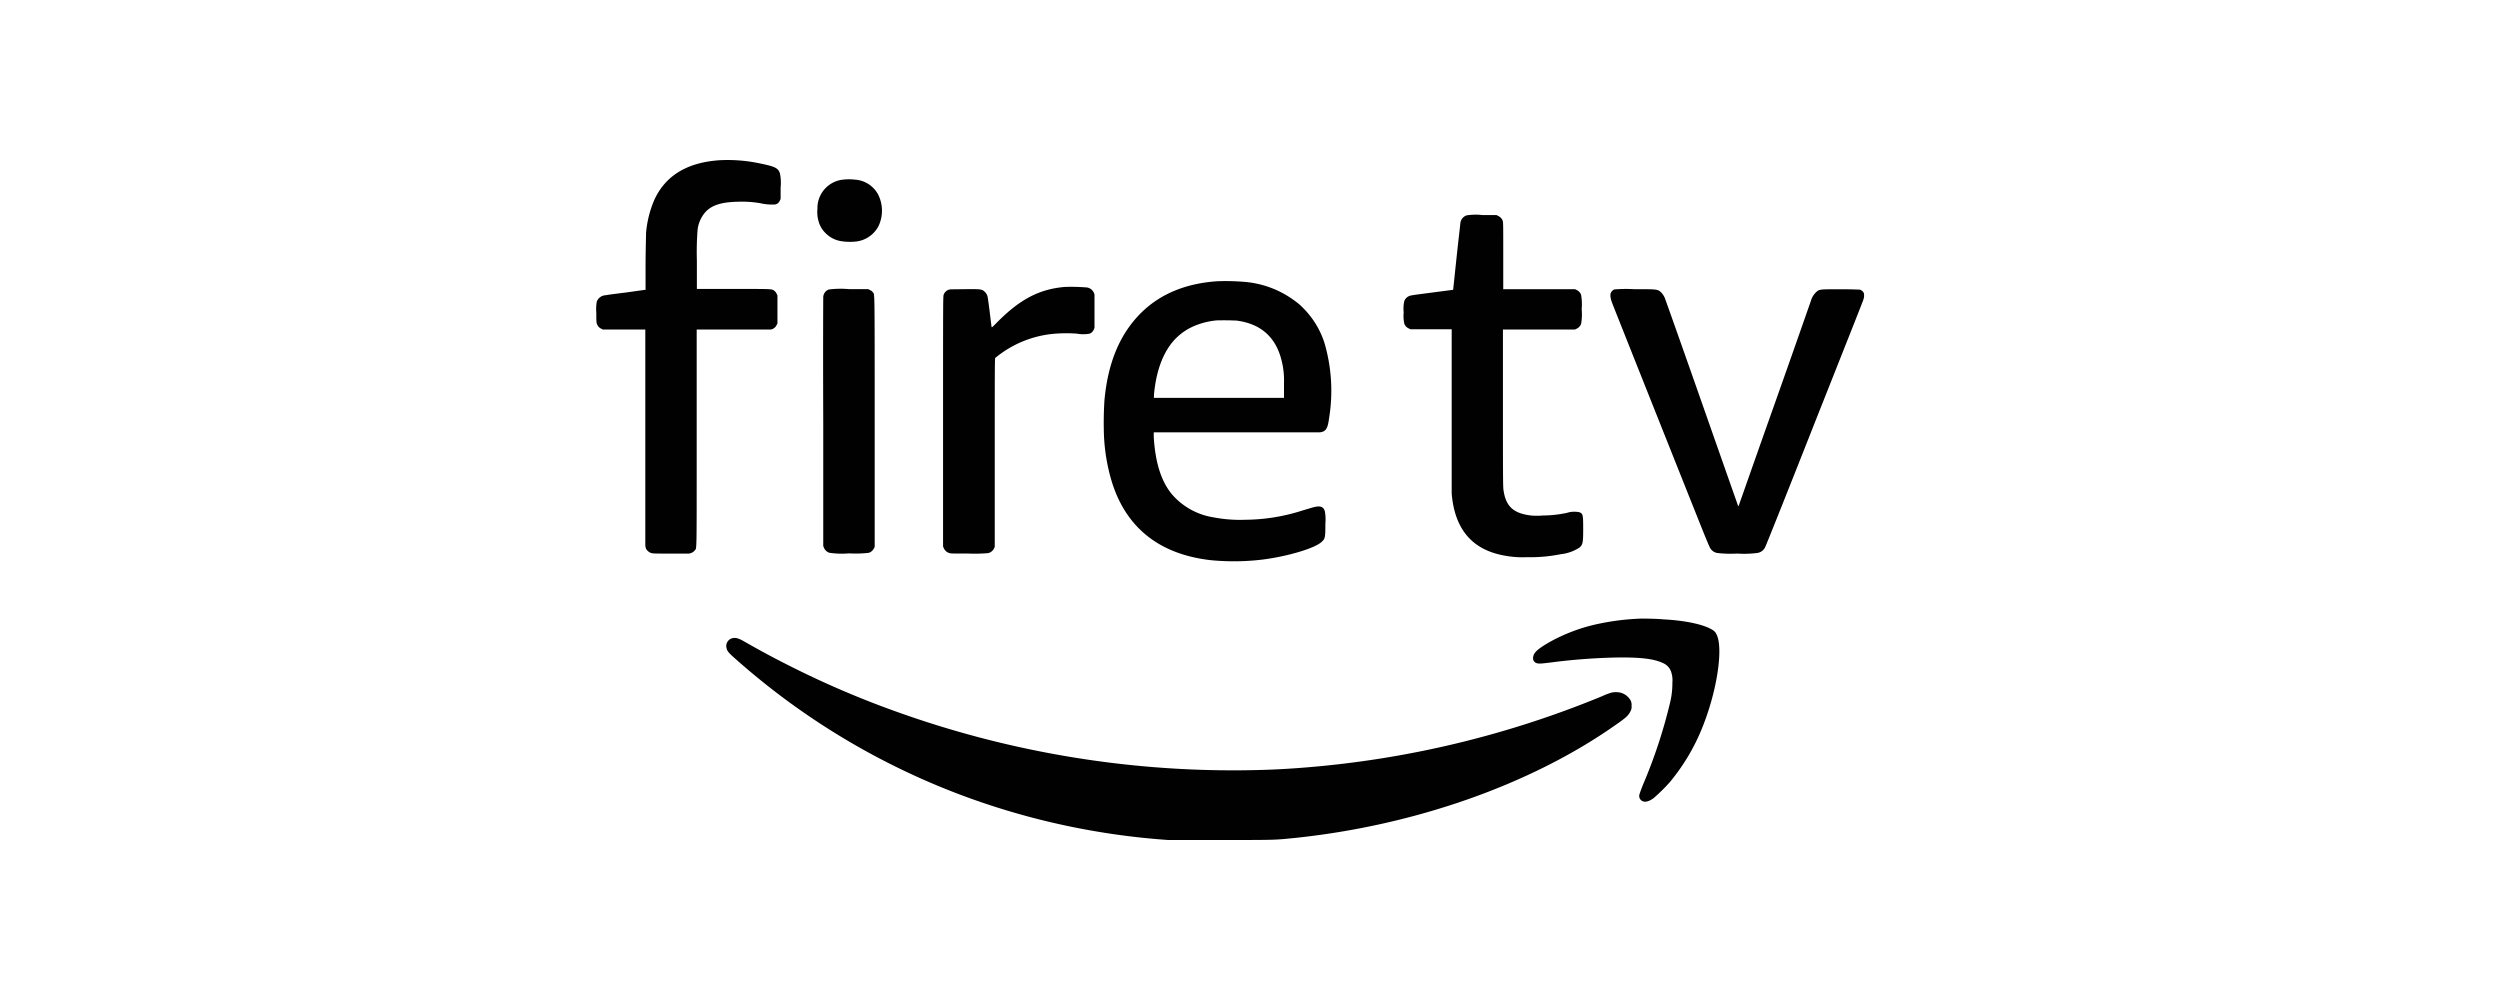 <svg id="Layer_1" data-name="Layer 1" xmlns="http://www.w3.org/2000/svg" viewBox="0 0 400 160"><path d="M115.08,25.64q-7.77.54-10.41,6.39a17,17,0,0,0-1.3,5.24c0,.36-.06,2.09-.08,4.84v4.27h-.15l-3.06.43c-1.58.19-3,.38-3.21.43a1.59,1.59,0,0,0-1.38,1,6.78,6.78,0,0,0-.08,1.8c0,1.61,0,1.72.28,2.13a1.14,1.14,0,0,0,.47.4l.3.16h6.79V69.89c0,12.2,0,17.25,0,17.46a3.45,3.45,0,0,0,.12.46,1.56,1.56,0,0,0,.73.64c.28.11.33.12,3,.13h3.07a1.45,1.45,0,0,0,1-.52c.32-.45.3,1,.3-18V52.72h5.81c4,0,5.88,0,6.06,0a1.25,1.25,0,0,0,.9-.68l.15-.3V47.27l-.14-.29a1.28,1.28,0,0,0-.35-.45c-.43-.31-.15-.3-6.57-.3h-5.83V41.74a47.72,47.72,0,0,1,.11-4.93,5.16,5.16,0,0,1,1.37-3c1-1,2.5-1.48,5.06-1.53a17.29,17.29,0,0,1,3.59.23,8.37,8.37,0,0,0,2.34.21,1,1,0,0,0,.79-.59l.14-.3V30a7.39,7.39,0,0,0-.11-2.25c-.27-.89-.85-1.13-3.34-1.63A24.65,24.65,0,0,0,115.08,25.64Z" fill="#010101"/><path d="M135,28.73a4.58,4.58,0,0,0-4.21,4.7A5.19,5.19,0,0,0,131,35.5a4.08,4.08,0,0,0,1.08,1.79,4.5,4.5,0,0,0,2.46,1.29,9.21,9.21,0,0,0,2.46.06,4.65,4.65,0,0,0,3.59-2.52,5.77,5.77,0,0,0-.06-4.94,4.54,4.54,0,0,0-3.76-2.44A8.33,8.33,0,0,0,135,28.73Z" fill="#010101"/><path d="M234.65,34.46a1.51,1.51,0,0,0-1,1.29c0,.17-.3,2.63-.6,5.45s-.54,5.16-.55,5.17l-3.22.42c-1.76.23-3.35.43-3.5.49a1.4,1.4,0,0,0-1.09.89,5.45,5.45,0,0,0-.1,1.8,6,6,0,0,0,.09,1.79,1.3,1.3,0,0,0,.68.77l.3.15h6.61V65.5c0,8.37,0,13,0,13.46.47,5.7,3.26,9,8.42,9.93a15.44,15.44,0,0,0,3.59.26,24.9,24.9,0,0,0,5.45-.48,6.73,6.73,0,0,0,3-1.07c.52-.48.58-.78.58-3s-.05-2.37-.53-2.62a3.83,3.83,0,0,0-2.08.08,19.05,19.05,0,0,1-3.84.42,11,11,0,0,1-1.9,0c-2.85-.34-4.06-1.49-4.41-4.14-.07-.44-.08-2.61-.08-13V52.72H252l.27-.13a1.36,1.36,0,0,0,.71-.78,9,9,0,0,0,.09-2.32,9.32,9.32,0,0,0-.09-2.3,1.35,1.35,0,0,0-.71-.79l-.27-.13H240.52V40.89c0-5,0-5.38-.1-5.6a1.37,1.37,0,0,0-.69-.73l-.29-.15H237.2A9.46,9.46,0,0,0,234.65,34.46Z" fill="#010101"/><path d="M194.75,45q-7.59.52-12.19,5.07c-3.38,3.37-5.3,7.94-5.85,14-.12,1.84-.14,3.68-.08,5.52A30,30,0,0,0,178,77.43c2.36,7.18,7.67,11.28,15.73,12.2a38.29,38.29,0,0,0,8.29-.1c3.93-.5,8.34-1.79,9.43-2.82.58-.52.61-.72.61-2.94a7.17,7.17,0,0,0-.09-2c-.27-.77-.78-.9-2-.56l-1.58.47a30.39,30.39,0,0,1-9.08,1.48,22.54,22.54,0,0,1-5.18-.39,11.05,11.05,0,0,1-6.61-3.67c-1.79-2.15-2.69-5.24-2.92-9.21v-.72h13.11c7.89,0,13.28,0,13.5,0,.9-.12,1.22-.56,1.43-2.18a27.2,27.2,0,0,0-.72-12.1,13.9,13.9,0,0,0-3.45-5.64,8,8,0,0,0-1.15-1A15.6,15.6,0,0,0,199,45.09,36.13,36.13,0,0,0,194.75,45Zm2.88,6.27c3.94.43,6.44,2.55,7.39,6.28a12.93,12.93,0,0,1,.42,3.72v2.39H184.63v-.42c.31-3.71,1.39-6.73,3.17-8.74a9.22,9.22,0,0,1,2.69-2.07,11.81,11.81,0,0,1,4.24-1.17C195.69,51.24,196.66,51.24,197.63,51.29Z" fill="#010101"/><path d="M170.35,45.91c-4.12.36-7.22,2-10.95,5.8-.71.72-.72.72-.75.57s-.15-1.17-.3-2.39-.31-2.33-.34-2.44a1.68,1.68,0,0,0-.75-1c-.39-.18-.65-.21-3-.18s-2.3,0-2.57.13a1.29,1.29,0,0,0-.7.75c-.1.24-.1.75-.1,20.28V87.45l.13.28a1.38,1.38,0,0,0,.76.72c.27.12.29.12,3.2.12a25.16,25.16,0,0,0,3.13-.07,1.39,1.39,0,0,0,.9-.69l.15-.31V72.42c0-12.63,0-15.11.08-15.15a17.13,17.13,0,0,1,9.69-3.89,23.41,23.41,0,0,1,3.35,0,5.65,5.65,0,0,0,2.09,0,1.22,1.22,0,0,0,.64-.66l.11-.26V47.08l-.11-.26a1.45,1.45,0,0,0-1.29-.84A30.61,30.61,0,0,0,170.35,45.91Z" fill="#010101"/><path d="M132.62,46.32a1.34,1.34,0,0,0-.9,1.22c0,.23-.05,6.55,0,20.1V87.37l.12.29a1.46,1.46,0,0,0,.84.78,13.51,13.51,0,0,0,3.15.1,18.78,18.78,0,0,0,3.18-.09,1.38,1.38,0,0,0,.8-.68l.14-.25v-20c0-22,0-20.32-.29-20.75a1,1,0,0,0-.45-.35l-.29-.16h-3.07A15,15,0,0,0,132.62,46.32Z" fill="#010101"/><path d="M258.28,46.31a1.14,1.14,0,0,0-.36.26c-.34.38-.34.89,0,1.85.19.51,9.51,23.93,14.23,35.75.64,1.59,1.24,3.06,1.35,3.25a1.64,1.64,0,0,0,1.27,1.06,19.11,19.11,0,0,0,3.21.09,16.52,16.52,0,0,0,3.22-.1,1.66,1.66,0,0,0,1.26-1c.1-.18,3.58-8.87,7.7-19.33,8.14-20.53,7.88-19.89,8-20.26a1.86,1.86,0,0,0,.05-1,1.08,1.08,0,0,0-.63-.54c-.12,0-1.19-.06-3-.06-3,0-3.31,0-3.75.25a3.08,3.08,0,0,0-1.1,1.66c-.1.25-2.69,7.71-5.84,16.58s-5.7,16.19-5.72,16.19-.05.07-.07,0-2.6-7.38-5.73-16.31-5.8-16.44-5.9-16.69a2.79,2.79,0,0,0-1-1.44c-.47-.23-.77-.26-4-.25A23.11,23.11,0,0,0,258.28,46.31Z" fill="#010101"/><path d="M262,99a39.13,39.13,0,0,0-6.19.8,27.65,27.65,0,0,0-8.24,3.14c-1.67,1-2.21,1.54-2.27,2.24a.8.8,0,0,0,.48.89c.38.15.58.14,2.32-.07a96.25,96.25,0,0,1,11.26-.81c3.48,0,5.38.27,6.71.9a2.34,2.34,0,0,1,1.39,1.68,4.06,4.06,0,0,1,.12,1.47,12.89,12.89,0,0,1-.39,3.27,80.9,80.9,0,0,1-4.32,13.06c-.27.69-.52,1.37-.55,1.51a.9.9,0,0,0,.46,1.09c.43.23,1.08.06,1.8-.47a27.86,27.86,0,0,0,2.62-2.59,32.66,32.66,0,0,0,5.52-9.61c2.08-5.51,3-11.91,1.92-14a1.44,1.44,0,0,0-.48-.61c-1.24-.89-4.25-1.6-8-1.79C265.33,99,262.59,98.94,262,99Z" fill="#010101"/><path d="M117.23,102.1a1.29,1.29,0,0,0-1,1.53c.12.57.32.8,1.56,1.89a115.41,115.41,0,0,0,40.65,23.32,117.53,117.53,0,0,0,26.9,5.44l1.54.12h8.32c9.17,0,8.69,0,12-.33,19.15-2,37.74-8.56,51.18-18,1.8-1.24,2.15-1.58,2.48-2.24a1.42,1.42,0,0,0,.19-.9,1.61,1.61,0,0,0-.14-.84,2.6,2.6,0,0,0-1.7-1.28,3.31,3.31,0,0,0-1.33,0,9.43,9.43,0,0,0-1.49.56,157.49,157.49,0,0,1-48.18,11.48c-3.43.26-5.88.36-9.64.4a159.53,159.53,0,0,1-55.33-9.45,147.85,147.85,0,0,1-16.14-6.88c-3-1.49-5.38-2.77-8-4.27C118.18,102.12,117.74,102,117.23,102.1Z" fill="#010101"/></svg>